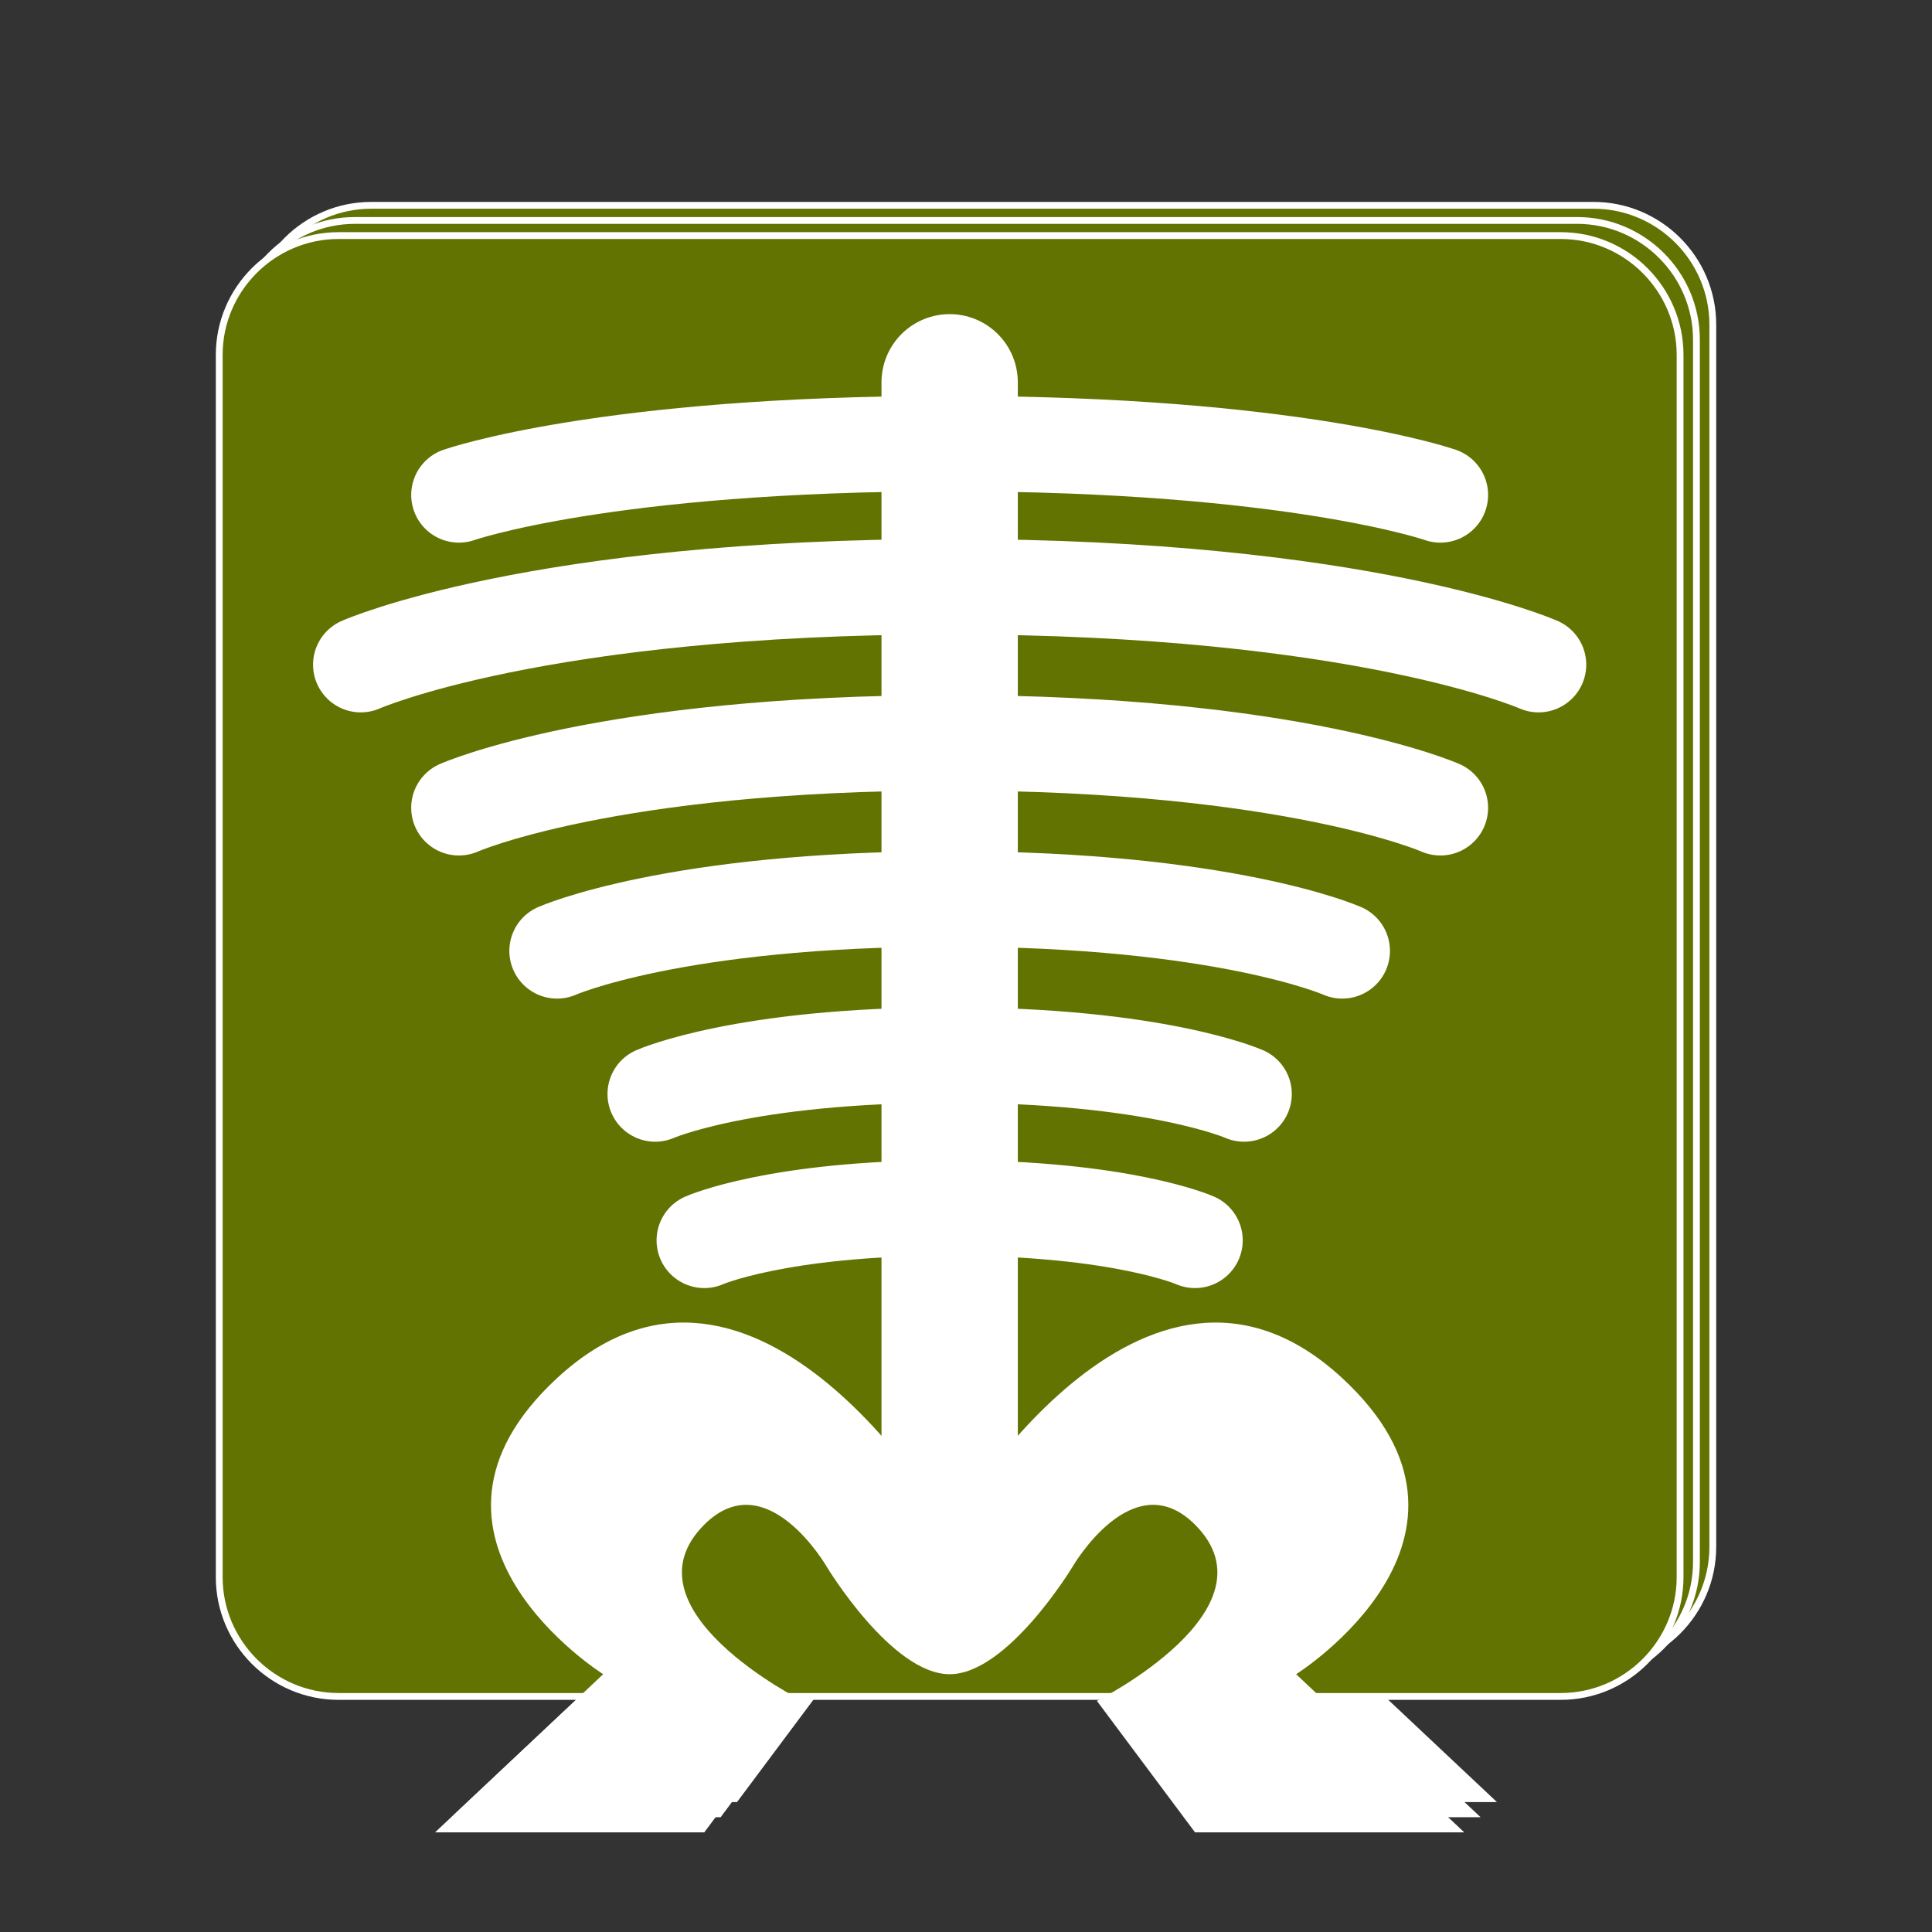 <?xml version="1.0" encoding="utf-8"?>
<!-- Generator: Adobe Illustrator 16.0.0, SVG Export Plug-In . SVG Version: 6.00 Build 0)  -->
<!DOCTYPE svg PUBLIC "-//W3C//DTD SVG 1.1//EN" "http://www.w3.org/Graphics/SVG/1.1/DTD/svg11.dtd">
<svg version="1.1" id="Calque_1" xmlns="http://www.w3.org/2000/svg" xmlns:xlink="http://www.w3.org/1999/xlink" x="0px" y="0px"
	 width="283.46px" height="283.46px" viewBox="0 0 283.46 283.46" enable-background="new 0 0 283.46 283.46" xml:space="preserve">
<rect x="0" y="0" width="283.46" height="283.46" fill="#333333" stroke="none"/>
<g>
	<g>
		<g>
			<path fill="#637301" d="M54.474,244.458c-9.654,0-17.508-7.854-17.508-17.508V47.632c0-9.654,7.854-17.508,17.508-17.508h179.318
				c9.654,0,17.508,7.854,17.508,17.508V226.95c0,9.654-7.854,17.508-17.508,17.508H54.474z"/>
			<path fill="#FFFFFF" d="M233.792,30.624c9.354,0,17.008,7.653,17.008,17.008V226.95c0,9.354-7.653,17.008-17.008,17.008H54.474
				c-9.354,0-17.008-7.653-17.008-17.008V47.632c0-9.354,7.653-17.008,17.008-17.008H233.792 M233.792,29.624H54.474
				c-9.93,0-18.008,8.078-18.008,18.008V226.95c0,9.93,8.078,18.008,18.008,18.008h179.318c9.93,0,18.008-8.078,18.008-18.008
				V47.632C251.8,37.702,243.722,29.624,233.792,29.624L233.792,29.624z"/>
		</g>
		<g>
			<path fill="#FFFFFF" d="M194.966,241.197c0,0,32-20.094,6.768-43.441c-29.273-27.087-57.602,22-57.602,22s-28.326-49.087-57.6-22
				C61.3,221.104,93.3,241.197,93.3,241.197L68.632,264.4h39.5l14.4-19.291c0,0-26.816-13.438-14.4-25.854
				c9.152-9.152,18,6.227,18,6.227s9.5,15.715,18,15.715s18-15.715,18-15.715s8.848-15.379,18-6.227
				c12.416,12.416-14.4,25.854-14.4,25.854l14.4,19.291h39.5L194.966,241.197z"/>
			
				<line fill="none" stroke="#FFFFFF" stroke-width="20" stroke-linecap="round" stroke-linejoin="round" stroke-miterlimit="10" x1="144.132" y1="51.648" x2="144.132" y2="221.816"/>
			
				<path fill="none" stroke="#FFFFFF" stroke-width="14" stroke-linecap="round" stroke-linejoin="round" stroke-miterlimit="10" d="
				M72.132,68.176c0,0,21.5-7.527,72-7.527"/>
			
				<path fill="none" stroke="#FFFFFF" stroke-width="14" stroke-linecap="round" stroke-linejoin="round" stroke-miterlimit="10" d="
				M57.731,93.078c0,0,25.801-11.433,86.4-11.433"/>
			
				<path fill="none" stroke="#FFFFFF" stroke-width="14" stroke-linecap="round" stroke-linejoin="round" stroke-miterlimit="10" d="
				M72.132,114.076c0,0,21.5-9.527,72-9.527"/>
			
				<path fill="none" stroke="#FFFFFF" stroke-width="14" stroke-linecap="round" stroke-linejoin="round" stroke-miterlimit="10" d="
				M86.532,135.072c0,0,17.201-7.621,57.6-7.621"/>
			
				<path fill="none" stroke="#FFFFFF" stroke-width="14" stroke-linecap="round" stroke-linejoin="round" stroke-miterlimit="10" d="
				M100.933,156.07c0,0,12.9-5.717,43.199-5.717"/>
			
				<path fill="none" stroke="#FFFFFF" stroke-width="14" stroke-linecap="round" stroke-linejoin="round" stroke-miterlimit="10" d="
				M108.132,177.544c0,0,10.75-4.764,36-4.764"/>
			
				<path fill="none" stroke="#FFFFFF" stroke-width="14" stroke-linecap="round" stroke-linejoin="round" stroke-miterlimit="10" d="
				M216.132,68.176c0,0-21.5-7.527-72-7.527"/>
			
				<path fill="none" stroke="#FFFFFF" stroke-width="14" stroke-linecap="round" stroke-linejoin="round" stroke-miterlimit="10" d="
				M230.532,93.078c0,0-25.801-11.433-86.4-11.433"/>
			
				<path fill="none" stroke="#FFFFFF" stroke-width="14" stroke-linecap="round" stroke-linejoin="round" stroke-miterlimit="10" d="
				M216.132,114.076c0,0-21.5-9.527-72-9.527"/>
			
				<path fill="none" stroke="#FFFFFF" stroke-width="14" stroke-linecap="round" stroke-linejoin="round" stroke-miterlimit="10" d="
				M201.733,135.072c0,0-17.201-7.621-57.602-7.621"/>
			
				<path fill="none" stroke="#FFFFFF" stroke-width="14" stroke-linecap="round" stroke-linejoin="round" stroke-miterlimit="10" d="
				M187.331,156.07c0,0-12.9-5.717-43.199-5.717"/>
			
				<path fill="none" stroke="#FFFFFF" stroke-width="14" stroke-linecap="round" stroke-linejoin="round" stroke-miterlimit="10" d="
				M180.132,177.544c0,0-10.75-4.764-36-4.764"/>
		</g>
	</g>
	<g>
		<g>
			<path fill="#637301" d="M52.073,246.678c-9.654,0-17.508-7.854-17.508-17.508V49.852c0-9.654,7.854-17.508,17.508-17.508h179.318
				c9.654,0,17.508,7.854,17.508,17.508V229.17c0,9.654-7.854,17.508-17.508,17.508H52.073z"/>
			<path fill="#FFFFFF" d="M231.392,32.844c9.354,0,17.008,7.653,17.008,17.008V229.17c0,9.354-7.653,17.008-17.008,17.008H52.073
				c-9.354,0-17.008-7.653-17.008-17.008V49.852c0-9.354,7.653-17.008,17.008-17.008H231.392 M231.392,31.844H52.073
				c-9.93,0-18.008,8.078-18.008,18.008V229.17c0,9.93,8.078,18.008,18.008,18.008h179.318c9.93,0,18.008-8.078,18.008-18.008
				V49.852C249.399,39.922,241.321,31.844,231.392,31.844L231.392,31.844z"/>
		</g>
		<g>
			<path fill="#FFFFFF" d="M192.565,243.417c0,0,32-20.094,6.768-43.441c-29.273-27.087-57.602,22-57.602,22s-28.326-49.087-57.6-22
				c-25.232,23.348,6.768,43.441,6.768,43.441L66.231,266.62h39.5l14.4-19.291c0,0-26.816-13.438-14.4-25.854
				c9.152-9.152,18,6.227,18,6.227s9.5,15.715,18,15.715s18-15.715,18-15.715s8.848-15.379,18-6.227
				c12.416,12.416-14.4,25.854-14.4,25.854l14.4,19.291h39.5L192.565,243.417z"/>
			
				<line fill="none" stroke="#FFFFFF" stroke-width="20" stroke-linecap="round" stroke-linejoin="round" stroke-miterlimit="10" x1="141.731" y1="53.868" x2="141.731" y2="224.035"/>
			
				<path fill="none" stroke="#FFFFFF" stroke-width="14" stroke-linecap="round" stroke-linejoin="round" stroke-miterlimit="10" d="
				M69.731,70.396c0,0,21.5-7.527,72-7.527"/>
			
				<path fill="none" stroke="#FFFFFF" stroke-width="14" stroke-linecap="round" stroke-linejoin="round" stroke-miterlimit="10" d="
				M55.331,95.298c0,0,25.801-11.433,86.4-11.433"/>
			
				<path fill="none" stroke="#FFFFFF" stroke-width="14" stroke-linecap="round" stroke-linejoin="round" stroke-miterlimit="10" d="
				M69.731,116.296c0,0,21.5-9.527,72-9.527"/>
			
				<path fill="none" stroke="#FFFFFF" stroke-width="14" stroke-linecap="round" stroke-linejoin="round" stroke-miterlimit="10" d="
				M84.132,137.292c0,0,17.201-7.621,57.6-7.621"/>
			
				<path fill="none" stroke="#FFFFFF" stroke-width="14" stroke-linecap="round" stroke-linejoin="round" stroke-miterlimit="10" d="
				M98.532,158.29c0,0,12.9-5.717,43.199-5.717"/>
			
				<path fill="none" stroke="#FFFFFF" stroke-width="14" stroke-linecap="round" stroke-linejoin="round" stroke-miterlimit="10" d="
				M105.731,179.764c0,0,10.75-4.764,36-4.764"/>
			
				<path fill="none" stroke="#FFFFFF" stroke-width="14" stroke-linecap="round" stroke-linejoin="round" stroke-miterlimit="10" d="
				M213.731,70.396c0,0-21.5-7.527-72-7.527"/>
			
				<path fill="none" stroke="#FFFFFF" stroke-width="14" stroke-linecap="round" stroke-linejoin="round" stroke-miterlimit="10" d="
				M228.132,95.298c0,0-25.801-11.433-86.4-11.433"/>
			
				<path fill="none" stroke="#FFFFFF" stroke-width="14" stroke-linecap="round" stroke-linejoin="round" stroke-miterlimit="10" d="
				M213.731,116.296c0,0-21.5-9.527-72-9.527"/>
			
				<path fill="none" stroke="#FFFFFF" stroke-width="14" stroke-linecap="round" stroke-linejoin="round" stroke-miterlimit="10" d="
				M199.333,137.292c0,0-17.201-7.621-57.602-7.621"/>
			
				<path fill="none" stroke="#FFFFFF" stroke-width="14" stroke-linecap="round" stroke-linejoin="round" stroke-miterlimit="10" d="
				M184.931,158.29c0,0-12.9-5.717-43.199-5.717"/>
			
				<path fill="none" stroke="#FFFFFF" stroke-width="14" stroke-linecap="round" stroke-linejoin="round" stroke-miterlimit="10" d="
				M177.731,179.764c0,0-10.75-4.764-36-4.764"/>
		</g>
	</g>
	<g>
		<g>
			<path fill="#637301" d="M49.673,248.898c-9.654,0-17.508-7.854-17.508-17.508V52.072c0-9.654,7.854-17.508,17.508-17.508h179.318
				c9.654,0,17.508,7.854,17.508,17.508v179.318c0,9.654-7.854,17.508-17.508,17.508H49.673z"/>
			<path fill="#FFFFFF" d="M228.991,35.064c9.354,0,17.008,7.653,17.008,17.008v179.318c0,9.354-7.653,17.008-17.008,17.008H49.673
				c-9.354,0-17.008-7.653-17.008-17.008V52.072c0-9.354,7.653-17.008,17.008-17.008H228.991 M228.991,34.064H49.673
				c-9.93,0-18.008,8.078-18.008,18.008v179.318c0,9.93,8.078,18.008,18.008,18.008h179.318c9.93,0,18.008-8.078,18.008-18.008
				V52.072C246.999,42.143,238.921,34.064,228.991,34.064L228.991,34.064z"/>
		</g>
		<g>
			<path fill="#FFFFFF" d="M190.165,245.637c0,0,32-20.094,6.768-43.441c-29.273-27.087-57.602,22-57.602,22s-28.326-49.087-57.6-22
				c-25.232,23.348,6.768,43.441,6.768,43.441L63.831,268.84h39.5l14.4-19.291c0,0-26.816-13.438-14.4-25.854
				c9.152-9.152,18,6.227,18,6.227s9.5,15.715,18,15.715s18-15.715,18-15.715s8.848-15.379,18-6.227
				c12.416,12.416-14.4,25.854-14.4,25.854l14.4,19.291h39.5L190.165,245.637z"/>
			
				<line fill="none" stroke="#FFFFFF" stroke-width="20" stroke-linecap="round" stroke-linejoin="round" stroke-miterlimit="10" x1="139.331" y1="56.088" x2="139.331" y2="226.255"/>
			
				<path fill="none" stroke="#FFFFFF" stroke-width="14" stroke-linecap="round" stroke-linejoin="round" stroke-miterlimit="10" d="
				M67.331,72.615c0,0,21.5-7.527,72-7.527"/>
			
				<path fill="none" stroke="#FFFFFF" stroke-width="14" stroke-linecap="round" stroke-linejoin="round" stroke-miterlimit="10" d="
				M52.931,97.518c0,0,25.801-11.433,86.4-11.433"/>
			
				<path fill="none" stroke="#FFFFFF" stroke-width="14" stroke-linecap="round" stroke-linejoin="round" stroke-miterlimit="10" d="
				M67.331,118.516c0,0,21.5-9.527,72-9.527"/>
			
				<path fill="none" stroke="#FFFFFF" stroke-width="14" stroke-linecap="round" stroke-linejoin="round" stroke-miterlimit="10" d="
				M81.731,139.512c0,0,17.201-7.621,57.6-7.621"/>
			
				<path fill="none" stroke="#FFFFFF" stroke-width="14" stroke-linecap="round" stroke-linejoin="round" stroke-miterlimit="10" d="
				M96.132,160.51c0,0,12.9-5.717,43.199-5.717"/>
			
				<path fill="none" stroke="#FFFFFF" stroke-width="14" stroke-linecap="round" stroke-linejoin="round" stroke-miterlimit="10" d="
				M103.331,181.983c0,0,10.75-4.764,36-4.764"/>
			
				<path fill="none" stroke="#FFFFFF" stroke-width="14" stroke-linecap="round" stroke-linejoin="round" stroke-miterlimit="10" d="
				M211.331,72.615c0,0-21.5-7.527-72-7.527"/>
			
				<path fill="none" stroke="#FFFFFF" stroke-width="14" stroke-linecap="round" stroke-linejoin="round" stroke-miterlimit="10" d="
				M225.731,97.518c0,0-25.801-11.433-86.4-11.433"/>
			
				<path fill="none" stroke="#FFFFFF" stroke-width="14" stroke-linecap="round" stroke-linejoin="round" stroke-miterlimit="10" d="
				M211.331,118.516c0,0-21.5-9.527-72-9.527"/>
			
				<path fill="none" stroke="#FFFFFF" stroke-width="14" stroke-linecap="round" stroke-linejoin="round" stroke-miterlimit="10" d="
				M196.933,139.512c0,0-17.201-7.621-57.602-7.621"/>
			
				<path fill="none" stroke="#FFFFFF" stroke-width="14" stroke-linecap="round" stroke-linejoin="round" stroke-miterlimit="10" d="
				M182.53,160.51c0,0-12.9-5.717-43.199-5.717"/>
			
				<path fill="none" stroke="#FFFFFF" stroke-width="14" stroke-linecap="round" stroke-linejoin="round" stroke-miterlimit="10" d="
				M175.331,181.983c0,0-10.75-4.764-36-4.764"/>
		</g>
	</g>
</g>
</svg>
